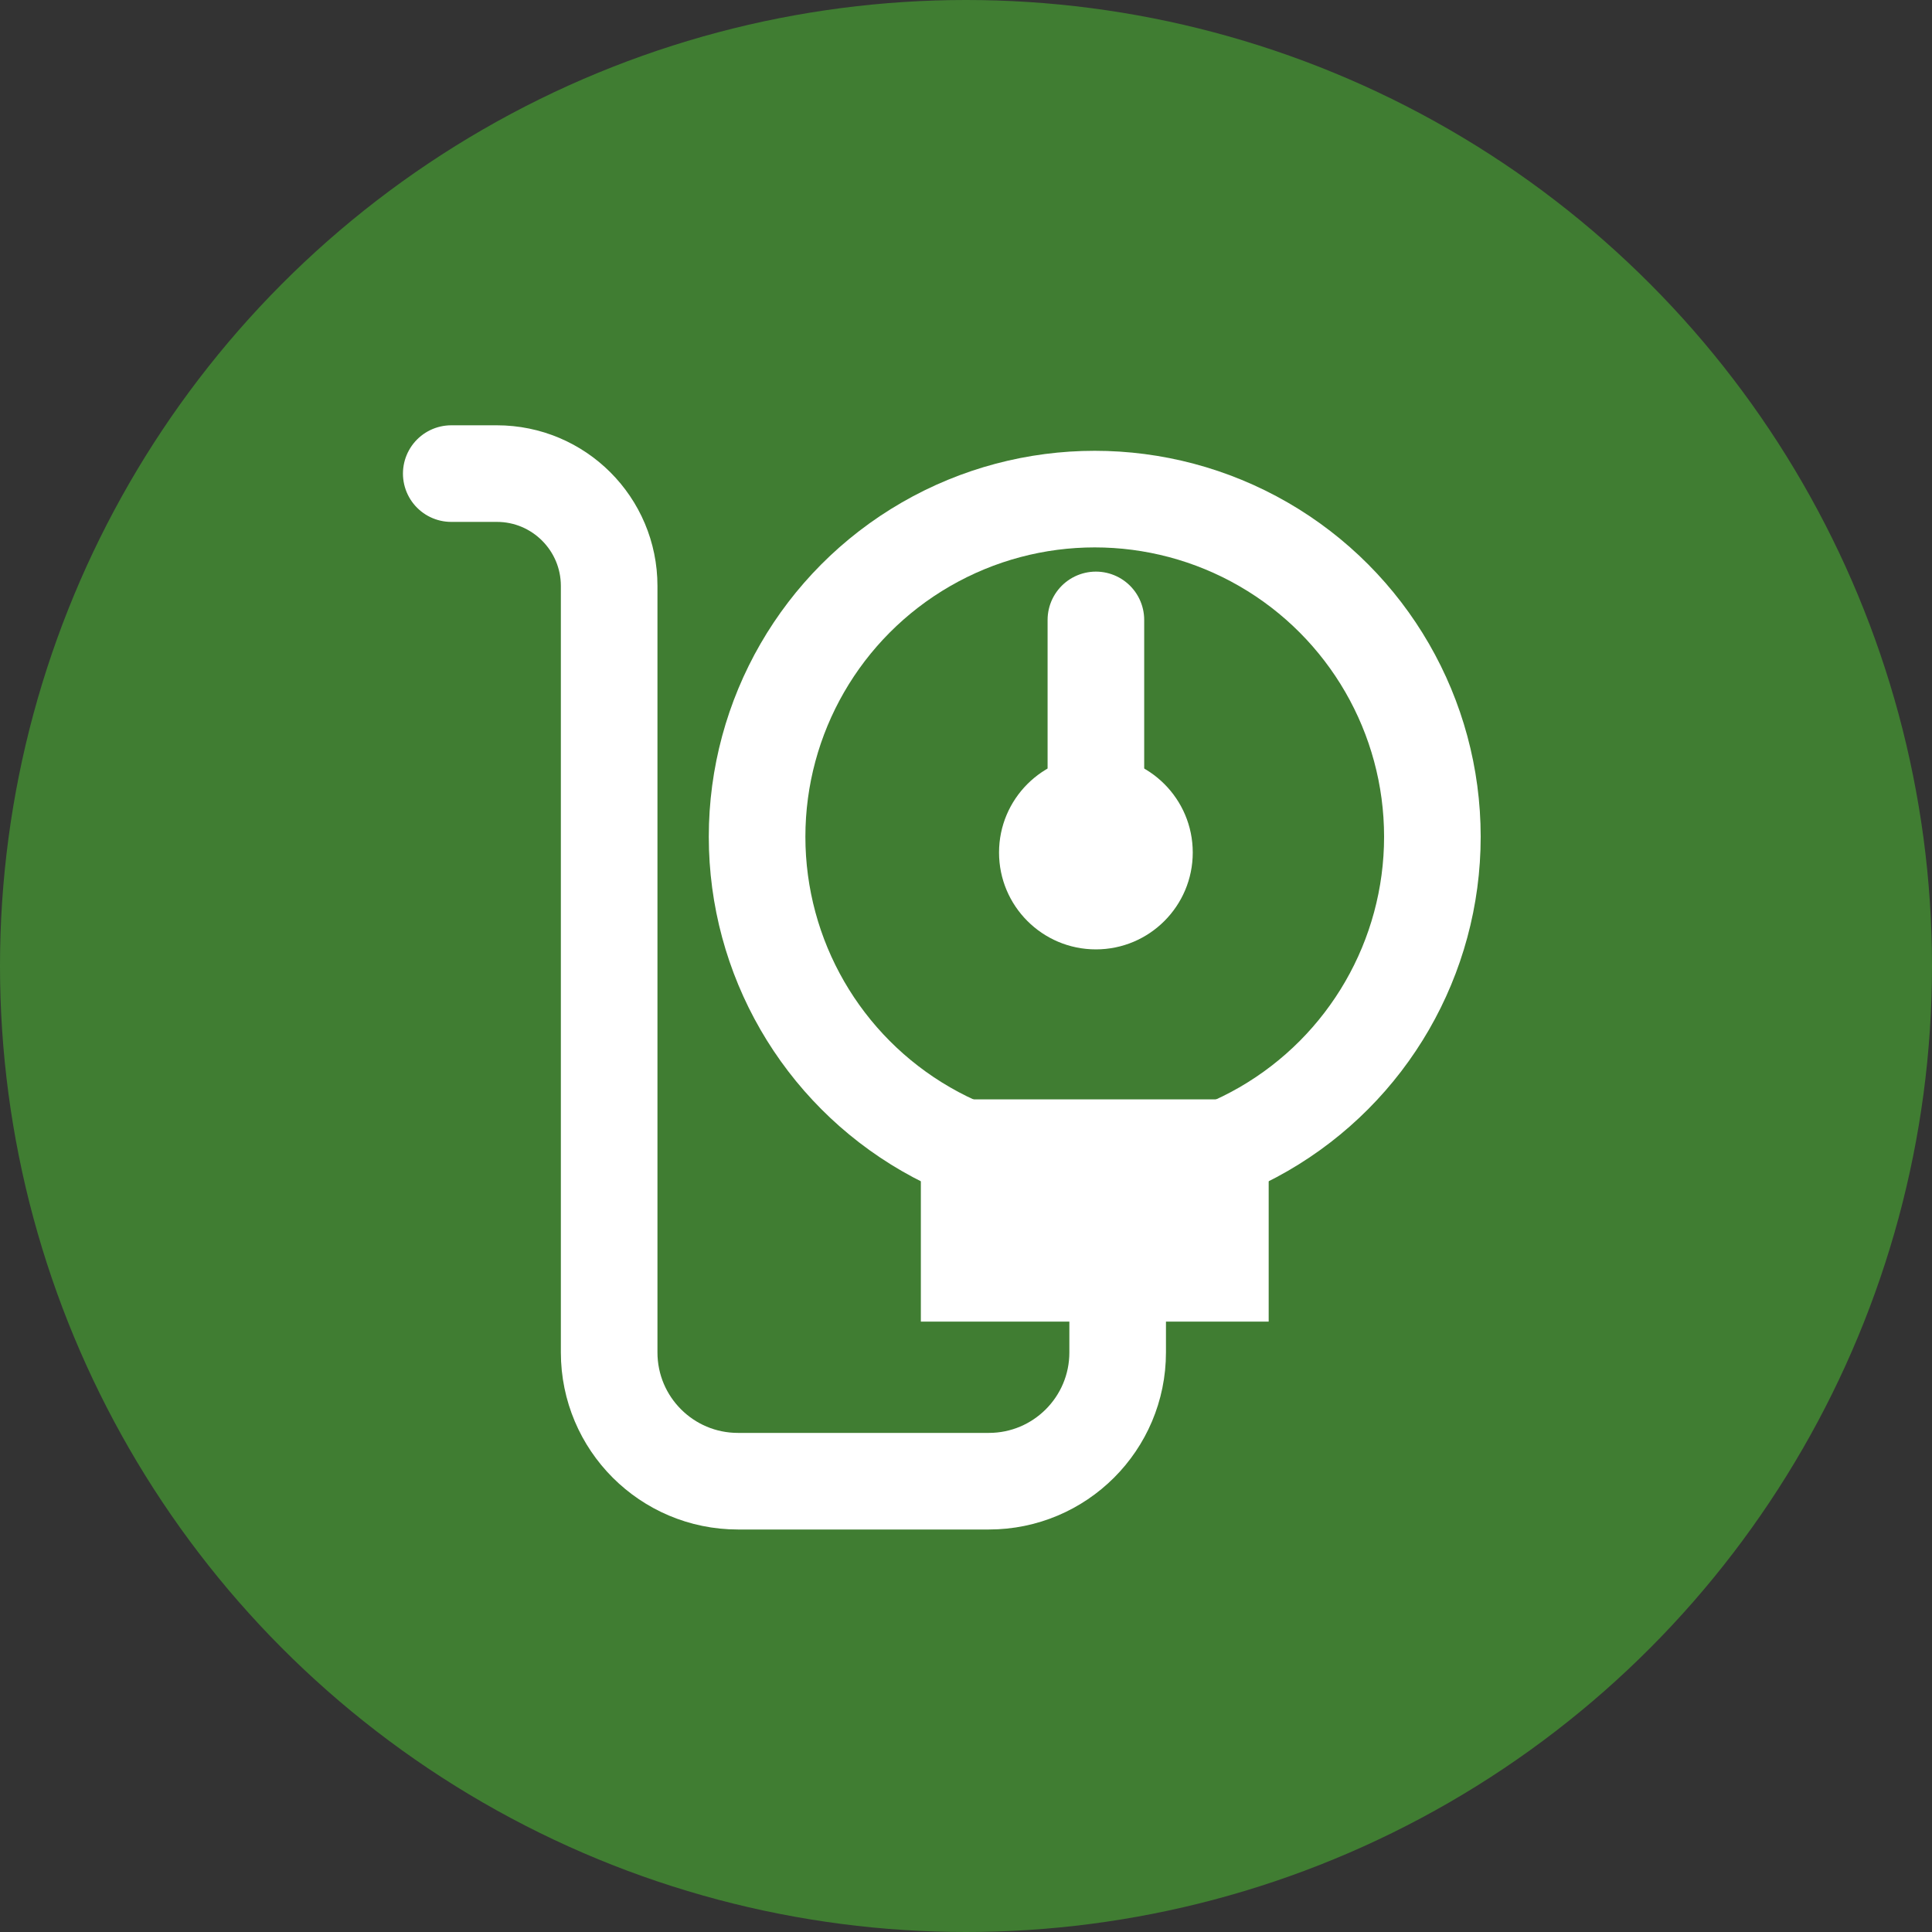 <svg width="30" height="30" viewBox="0 0 30 30" fill="none" xmlns="http://www.w3.org/2000/svg">
<rect x="0" y="0" width="30" height="30" fill="#333333" stroke="none"/>
<circle cx="15" cy="15" r="15" fill="#407D32"/>
<circle cx="16.999" cy="12.993" r="5.243" fill="#407D32" stroke="white" stroke-width="1.5"/>
<ellipse cx="17.017" cy="13.238" rx="1.504" ry="1.504" fill="white"/>
<path d="M17.017 9.626L17.017 12.993" stroke="white" stroke-width="1.5" stroke-linecap="round"/>
<rect x="14.299" y="17.071" width="5.401" height="3.451" fill="white"/>
<path d="M17.355 19.888V21C17.355 22.105 16.459 23 15.355 23H11.459C10.354 23 9.459 22.105 9.459 21L9.459 9.099C9.459 8.135 8.678 7.354 7.715 7.354V7.354H7.007" stroke="white" stroke-width="1.5" stroke-linecap="round"/>
</svg>
